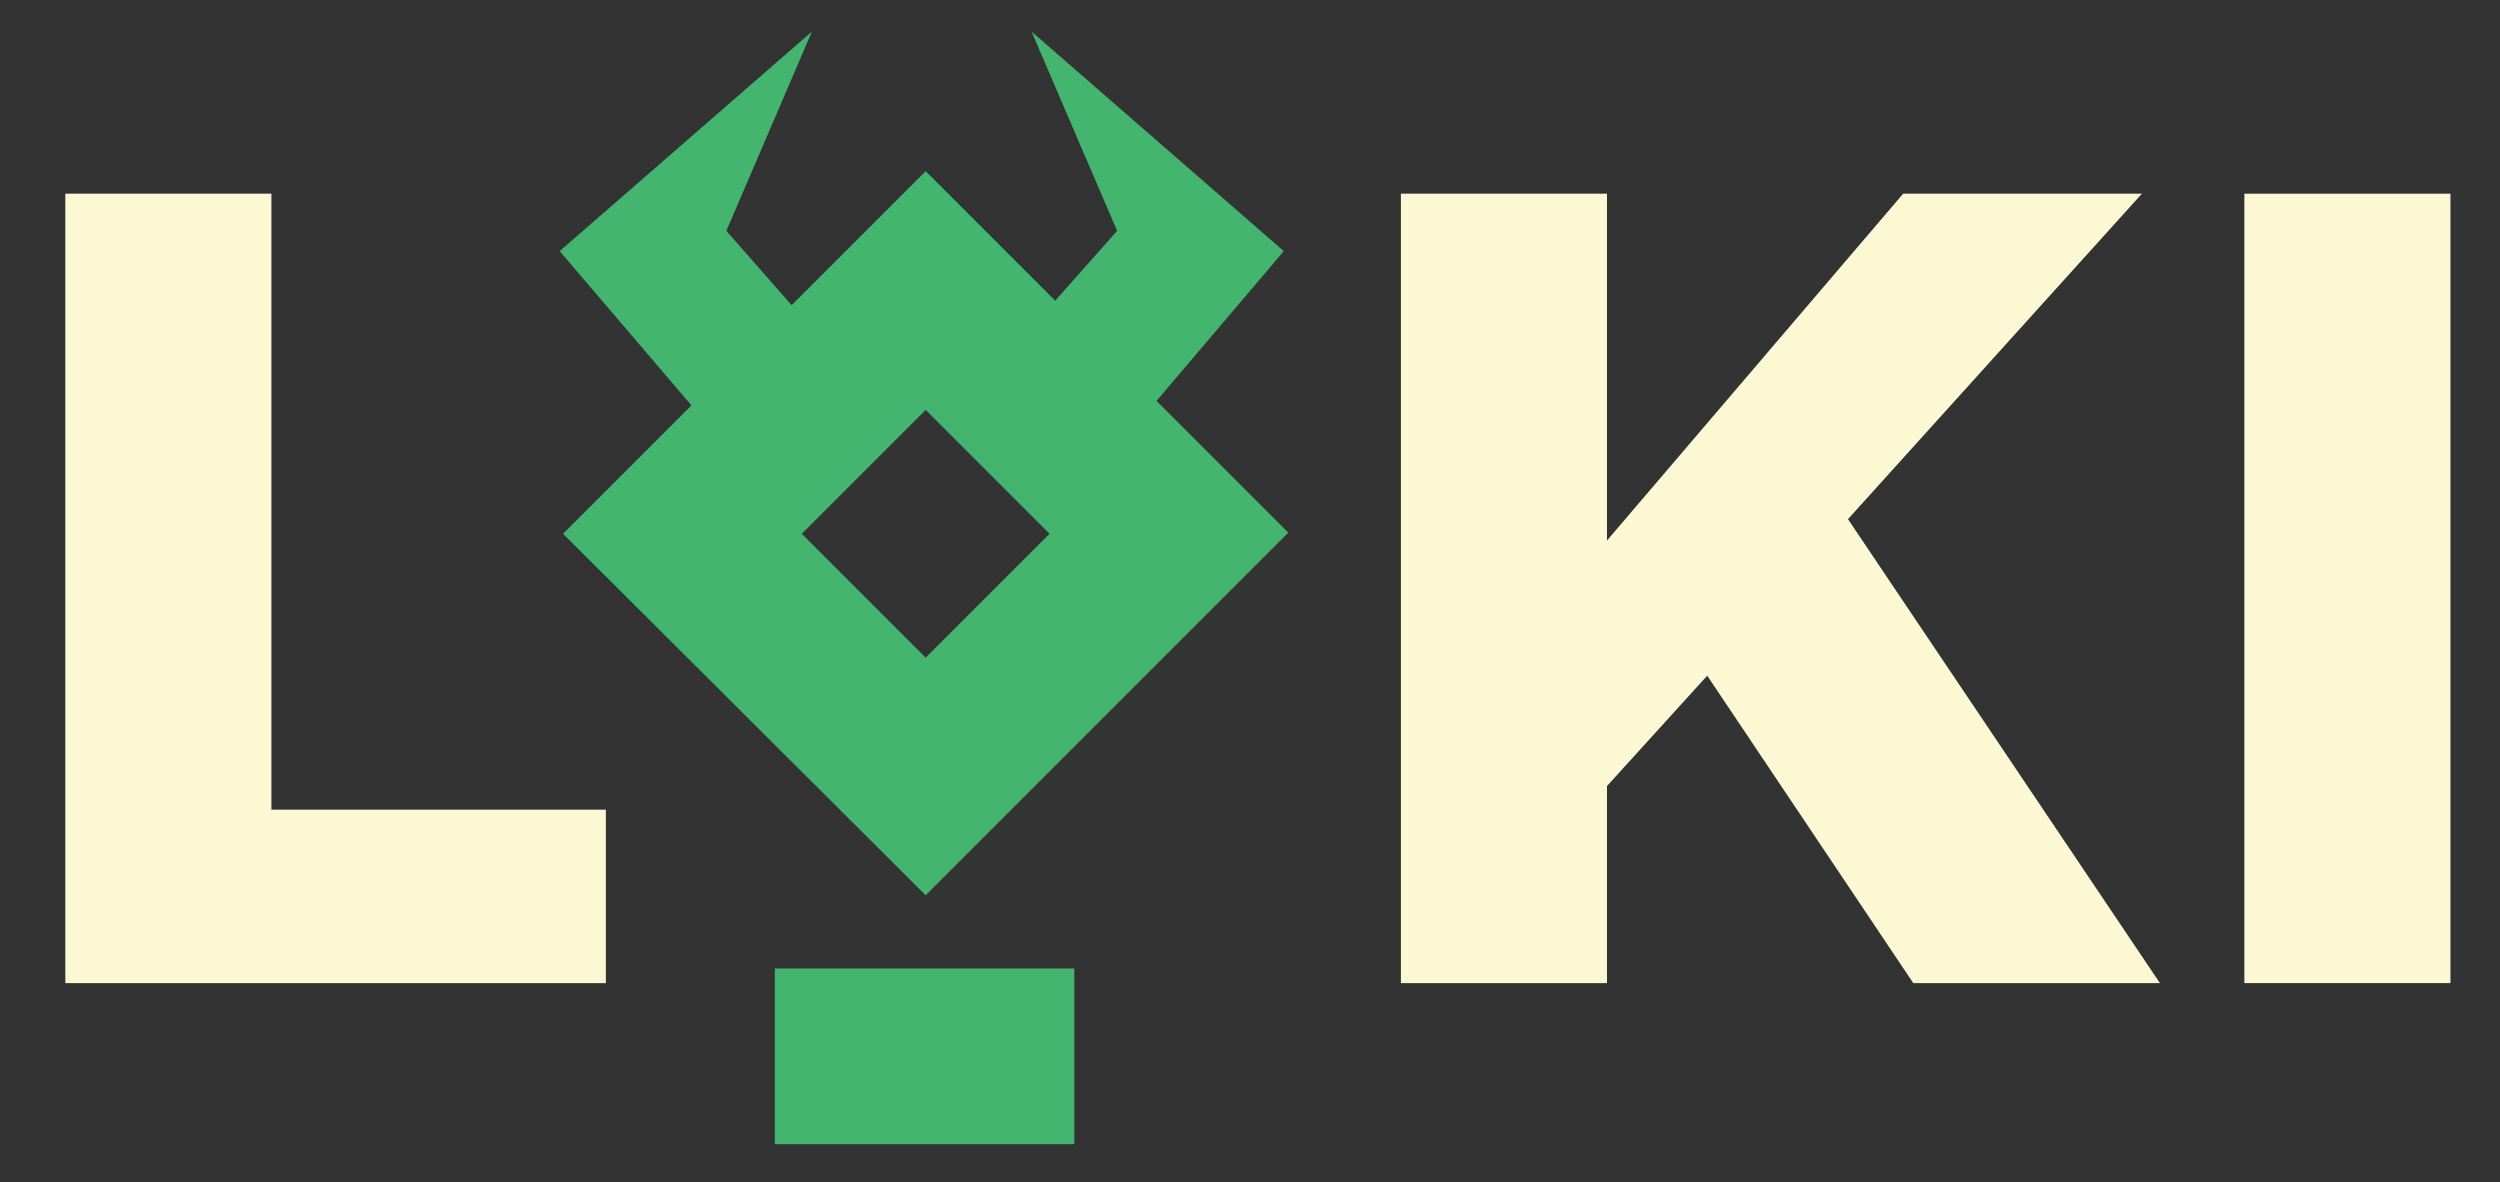 <?xml version="1.0" encoding="utf-8"?>
<!-- Generator: Adobe Illustrator 27.5.0, SVG Export Plug-In . SVG Version: 6.00 Build 0)  -->
<svg version="1.1" id="Layer_1" xmlns="http://www.w3.org/2000/svg" xmlns:xlink="http://www.w3.org/1999/xlink" x="0px" y="0px"
	 viewBox="0 0 222 105" style="enable-background:new 0 0 222 105;" xml:space="preserve">
<rect x="0" y="0" width="222" height="105" fill="#333333" stroke="none"/>
<style type="text/css">
	.st0{fill:#FDF8D4;}
	.st1{fill:#43B56F;}
</style>
<g>
	<g>
		<polygon class="st0" points="190.2,17.2 169,17.2 142.7,48 142.7,17.2 124.4,17.2 124.4,87.3 142.7,87.3 142.7,69.8 151.6,60 
			169.9,87.3 191.8,87.3 164.1,46.1 		"/>
		<rect x="199.3" y="17.2" class="st0" width="18.3" height="70.1"/>
	</g>
	<g>
		<path class="st0" d="M5.8,17.2h18.3v54.7h29.7v15.4h-48C5.8,87.3,5.8,17.2,5.8,17.2z"/>
	</g>
	<g>
		<path class="st1" d="M82.2,79.5l32.2-32.2l-11.7-11.7L114,22.3L91.6,2.8l7.6,17.7l-5.5,6.2L82.2,15.2L70.3,27.1l-5.8-6.6l7.6-17.7
			L49.7,22.3L61.4,36L50,47.4L82.2,79.5z M93.2,47.4l-11,11l-11-11l11-11L93.2,47.4z"/>
		<rect x="68.8" y="86" class="st1" width="26.6" height="15.6"/>
	</g>
</g>
</svg>

